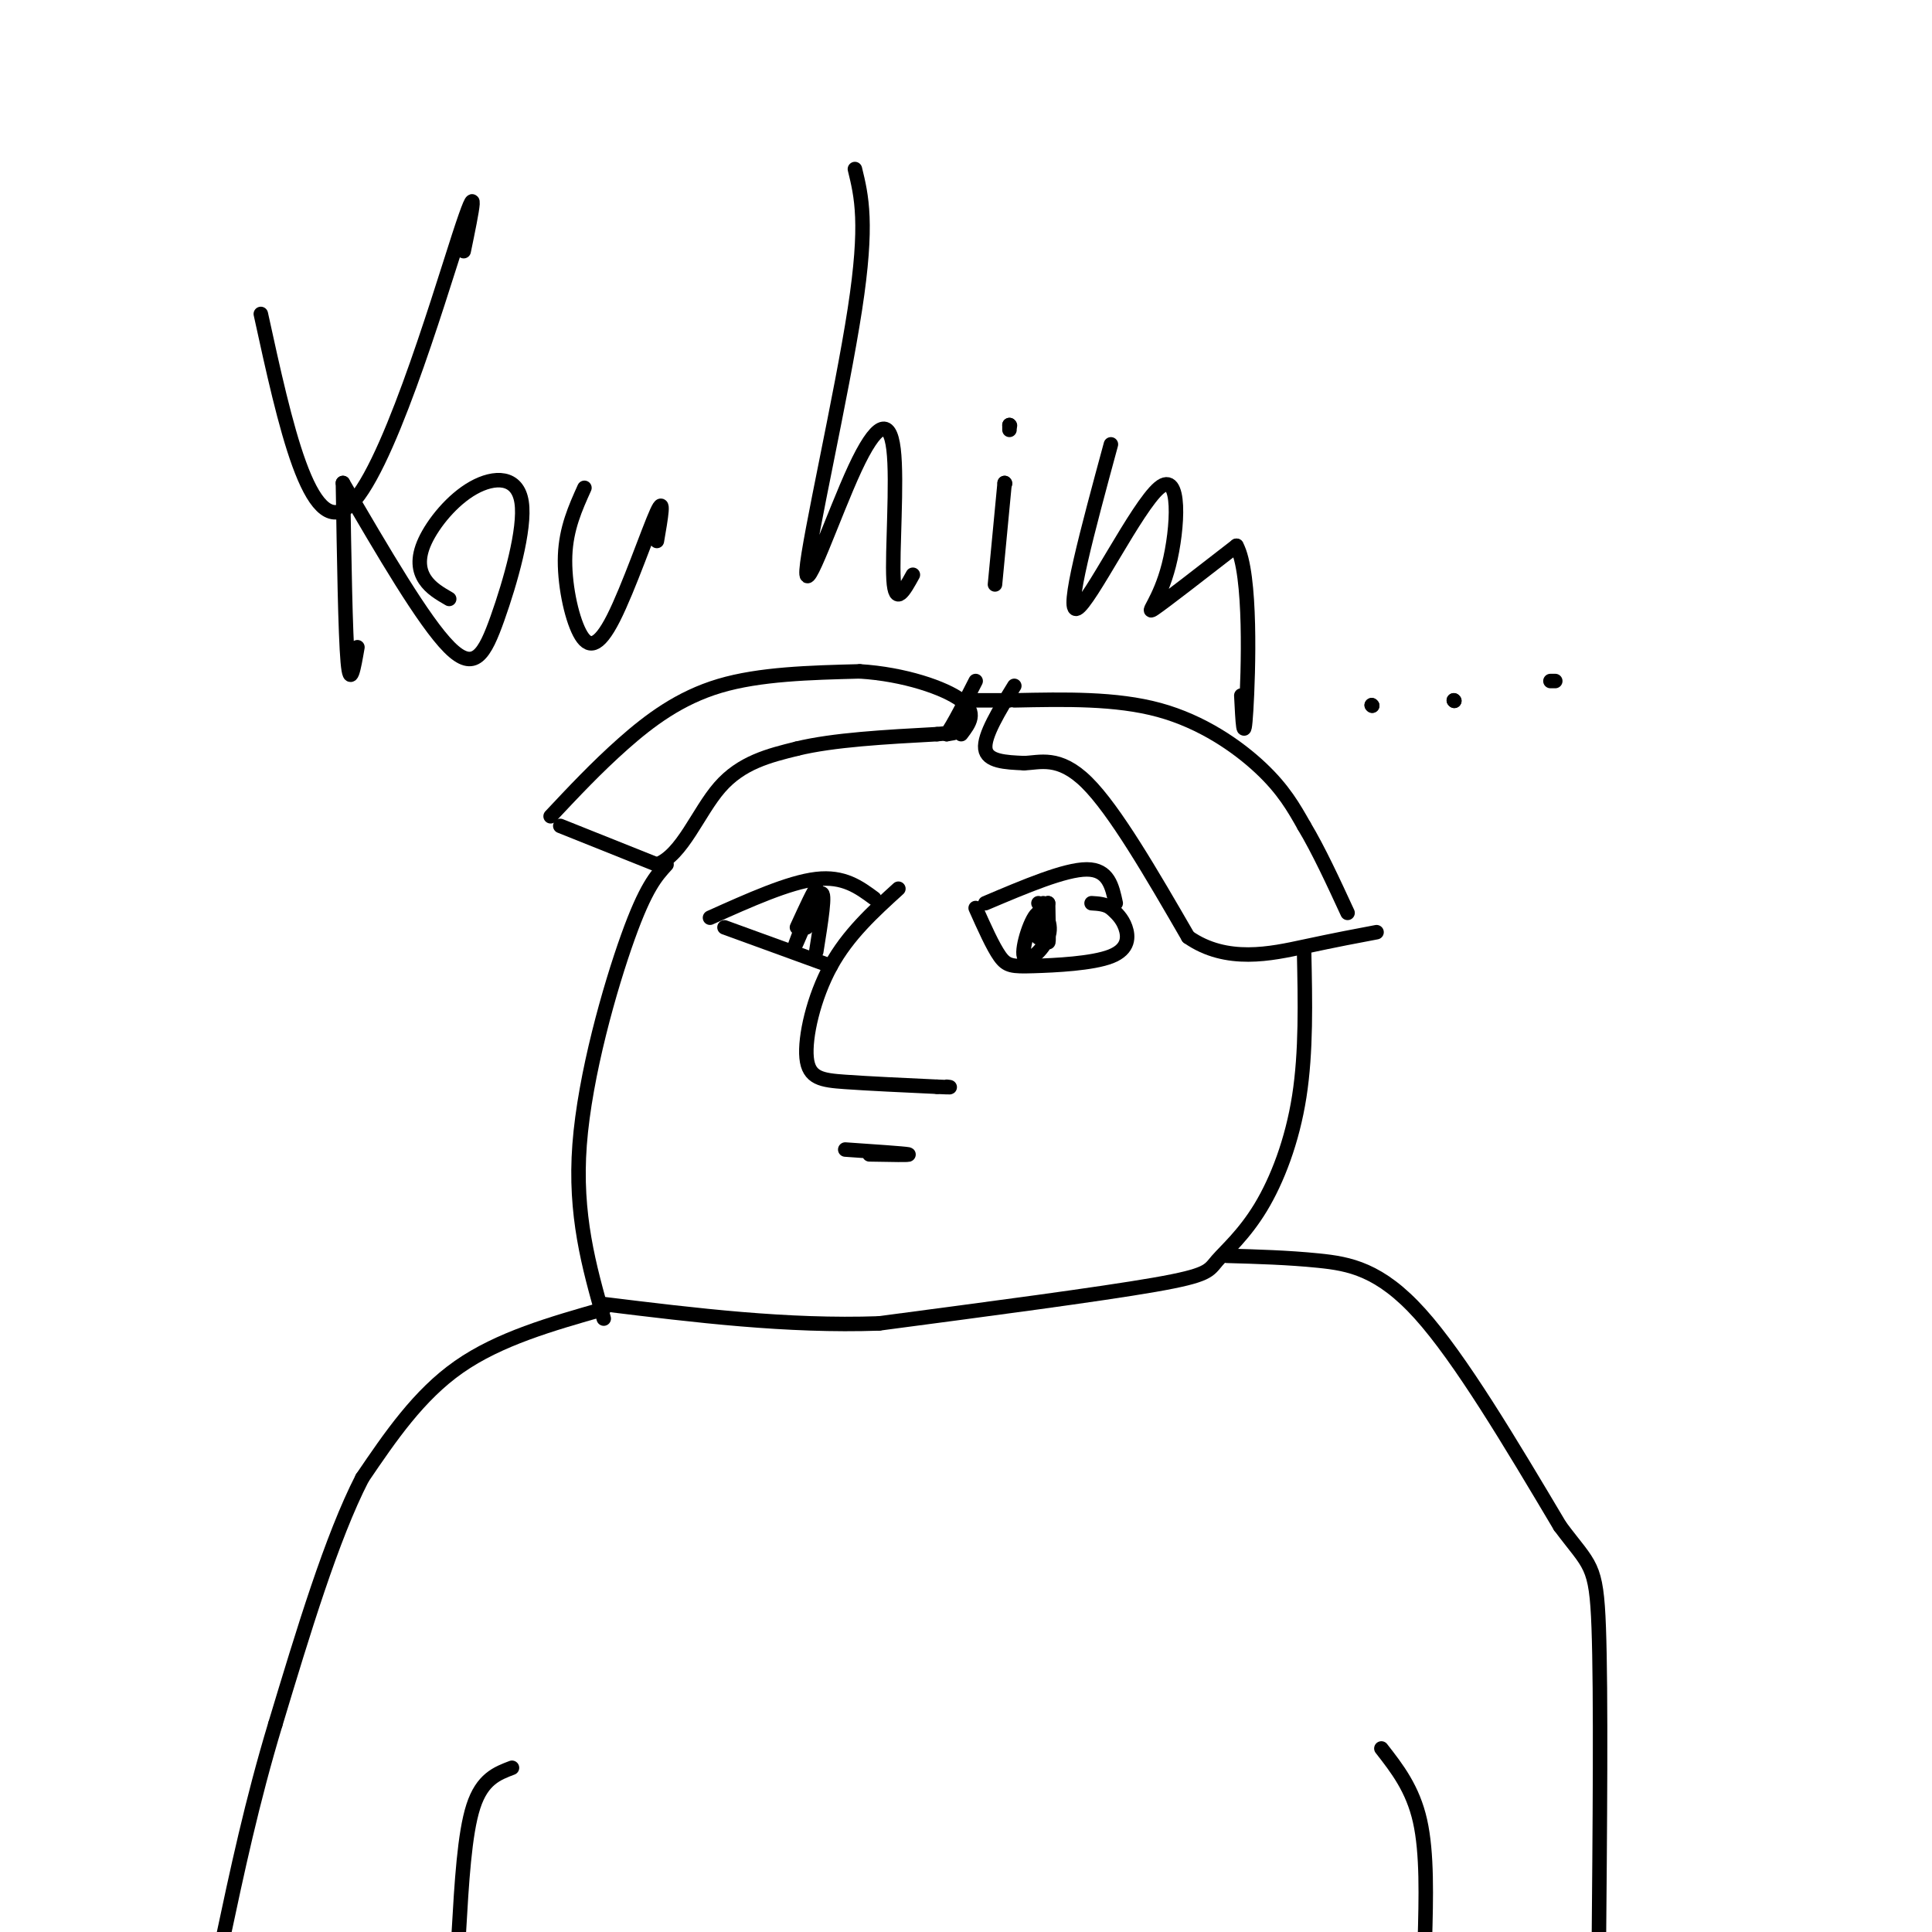 <svg viewBox='0 0 400 400' version='1.1' xmlns='http://www.w3.org/2000/svg' xmlns:xlink='http://www.w3.org/1999/xlink'><g fill='none' stroke='#000000' stroke-width='3' stroke-linecap='round' stroke-linejoin='round'><path d='M116,171c0.000,0.000 20.000,8.000 20,8'/><path d='M136,179c5.289,-1.956 8.511,-10.844 13,-16c4.489,-5.156 10.244,-6.578 16,-8'/><path d='M165,155c7.500,-1.833 18.250,-2.417 29,-3'/><path d='M194,152c5.167,-0.500 3.583,-0.250 2,0'/><path d='M196,152c1.333,-1.833 3.667,-6.417 6,-11'/><path d='M210,142c-3.167,5.167 -6.333,10.333 -6,13c0.333,2.667 4.167,2.833 8,3'/><path d='M212,158c3.200,-0.067 7.200,-1.733 13,4c5.800,5.733 13.400,18.867 21,32'/><path d='M246,194c7.933,5.556 17.267,3.444 24,2c6.733,-1.444 10.867,-2.222 15,-3'/><path d='M114,169c4.756,-5.067 9.511,-10.133 15,-15c5.489,-4.867 11.711,-9.533 20,-12c8.289,-2.467 18.644,-2.733 29,-3'/><path d='M178,139c9.178,0.556 17.622,3.444 21,6c3.378,2.556 1.689,4.778 0,7'/><path d='M210,145c10.533,-0.222 21.067,-0.444 30,2c8.933,2.444 16.267,7.556 21,12c4.733,4.444 6.867,8.222 9,12'/><path d='M270,171c3.000,5.000 6.000,11.500 9,18'/><path d='M138,179c-2.156,2.356 -4.311,4.711 -8,15c-3.689,10.289 -8.911,28.511 -10,43c-1.089,14.489 1.956,25.244 5,36'/><path d='M200,145c0.000,0.000 9.000,0.000 9,0'/><path d='M270,197c0.223,10.381 0.447,20.762 -1,30c-1.447,9.238 -4.563,17.332 -8,23c-3.437,5.668 -7.195,8.911 -9,11c-1.805,2.089 -1.659,3.026 -13,5c-11.341,1.974 -34.171,4.987 -57,8'/><path d='M182,274c-19.000,0.667 -38.000,-1.667 -57,-4'/><path d='M186,184c-5.226,4.756 -10.452,9.512 -14,16c-3.548,6.488 -5.417,14.708 -5,19c0.417,4.292 3.119,4.655 8,5c4.881,0.345 11.940,0.673 19,1'/><path d='M194,225c3.500,0.167 2.750,0.083 2,0'/><path d='M150,192c0.000,0.000 22.000,8.000 22,8'/><path d='M147,190c8.167,-3.667 16.333,-7.333 22,-8c5.667,-0.667 8.833,1.667 12,4'/><path d='M204,187c8.250,-3.500 16.500,-7.000 21,-7c4.500,0.000 5.250,3.500 6,7'/><path d='M202,188c1.777,3.981 3.553,7.962 5,10c1.447,2.038 2.563,2.134 7,2c4.437,-0.134 12.195,-0.498 16,-2c3.805,-1.502 3.659,-4.144 3,-6c-0.659,-1.856 -1.829,-2.928 -3,-4'/><path d='M230,188c-1.167,-0.833 -2.583,-0.917 -4,-1'/><path d='M215,187c1.486,2.172 2.973,4.344 2,7c-0.973,2.656 -4.405,5.794 -5,4c-0.595,-1.794 1.648,-8.522 3,-9c1.352,-0.478 1.815,5.292 2,6c0.185,0.708 0.093,-3.646 0,-8'/><path d='M217,187c-0.489,0.622 -1.711,6.178 -2,7c-0.289,0.822 0.356,-3.089 1,-7'/><path d='M165,192c1.833,-4.000 3.667,-8.000 4,-8c0.333,0.000 -0.833,4.000 -2,8'/><path d='M166,192c-1.000,2.644 -2.000,5.289 -1,3c1.000,-2.289 4.000,-9.511 5,-10c1.000,-0.489 0.000,5.756 -1,12'/><path d='M175,238c6.083,0.417 12.167,0.833 13,1c0.833,0.167 -3.583,0.083 -8,0'/><path d='M125,271c-10.833,3.083 -21.667,6.167 -30,12c-8.333,5.833 -14.167,14.417 -20,23'/><path d='M75,306c-6.333,12.333 -12.167,31.667 -18,51'/><path d='M57,357c-4.833,16.000 -7.917,30.500 -11,45'/><path d='M254,260c6.333,0.178 12.667,0.356 19,1c6.333,0.644 12.667,1.756 21,11c8.333,9.244 18.667,26.622 29,44'/><path d='M323,316c6.289,8.444 7.511,7.556 8,21c0.489,13.444 0.244,41.222 0,69'/><path d='M106,366c-3.083,1.167 -6.167,2.333 -8,8c-1.833,5.667 -2.417,15.833 -3,26'/><path d='M286,362c3.250,4.167 6.500,8.333 8,15c1.500,6.667 1.250,15.833 1,25'/><path d='M54,65c5.067,23.178 10.133,46.356 18,40c7.867,-6.356 18.533,-42.244 23,-56c4.467,-13.756 2.733,-5.378 1,3'/><path d='M71,100c0.250,15.667 0.500,31.333 1,37c0.500,5.667 1.250,1.333 2,-3'/><path d='M71,100c8.378,14.366 16.755,28.731 22,34c5.245,5.269 7.356,1.441 10,-6c2.644,-7.441 5.819,-18.497 5,-24c-0.819,-5.503 -5.632,-5.454 -10,-3c-4.368,2.454 -8.291,7.315 -10,11c-1.709,3.685 -1.202,6.196 0,8c1.202,1.804 3.101,2.902 5,4'/><path d='M121,101c-1.890,4.199 -3.780,8.399 -4,14c-0.220,5.601 1.230,12.604 3,16c1.770,3.396 3.861,3.183 7,-3c3.139,-6.183 7.325,-18.338 9,-22c1.675,-3.662 0.837,1.169 0,6'/><path d='M177,35c1.369,5.595 2.738,11.190 0,29c-2.738,17.810 -9.585,47.836 -10,54c-0.415,6.164 5.600,-11.533 10,-21c4.400,-9.467 7.185,-10.703 8,-4c0.815,6.703 -0.338,21.344 0,27c0.338,5.656 2.169,2.328 4,-1'/><path d='M208,100c0.000,0.000 -2.000,21.000 -2,21'/><path d='M208,100c0.000,0.000 0.100,0.100 0.1,0.1'/><path d='M230,92c-4.772,17.593 -9.544,35.187 -7,34c2.544,-1.187 12.404,-21.153 17,-25c4.596,-3.847 3.930,8.426 2,16c-1.930,7.574 -5.123,10.450 -3,9c2.123,-1.450 9.561,-7.225 17,-13'/><path d='M256,113c3.133,5.667 2.467,26.333 2,34c-0.467,7.667 -0.733,2.333 -1,-3'/><path d='M209,88c0.000,0.000 0.100,0.100 0.1,0.1'/><path d='M209,88c0.000,0.000 0.000,1.000 0,1'/><path d='M284,146c0.000,0.000 0.100,0.100 0.1,0.1'/><path d='M284,146c0.000,0.000 0.100,0.100 0.1,0.1'/><path d='M301,145c0.000,0.000 0.100,0.100 0.1,0.1'/><path d='M301,145c0.000,0.000 0.100,0.100 0.1,0.1'/><path d='M322,141c0.000,0.000 -1.000,0.000 -1,0'/></g>
</svg>